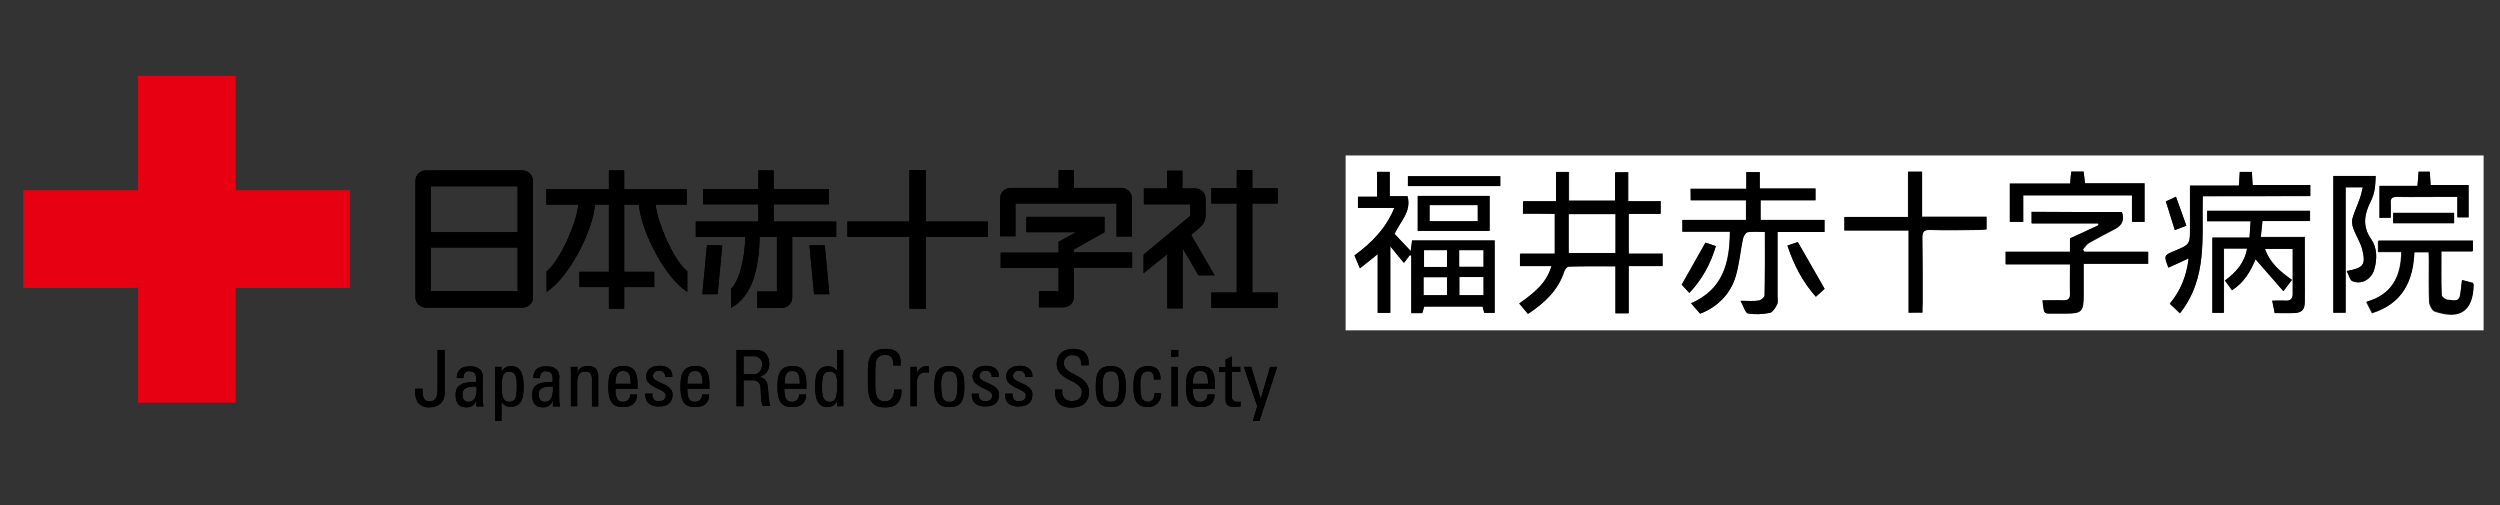 <?xml version="1.0" encoding="utf-8"?>
<!-- Generator: Adobe Illustrator 24.0.1, SVG Export Plug-In . SVG Version: 6.00 Build 0)  -->
<svg version="1.1" id="レイヤー_1" xmlns="http://www.w3.org/2000/svg" xmlns:xlink="http://www.w3.org/1999/xlink" x="0px"
	 y="0px" width="915px" height="185px" viewBox="0 0 915 185" style="enable-background:new 0 0 915 185;" xml:space="preserve">
<rect x="0" y="0" width="915" height="185" fill="#333333" stroke="none"/>
<style type="text/css">
	.st0{fill:#E60012;}
	.st1{fill:#FFFFFF;}
</style>
<g id="グループ_343">
	<path id="パス_1" class="st0" d="M128.1,69.7H86.2V27.8H50.5v41.9H8.6v35.7h41.9v41.9h35.7v-41.9h41.9V69.7z"/>
	<g id="グループ_344" transform="translate(112.654 27.078)">
		<path id="パス_34" d="M82.4,81.8V39.1c0-2.1-1.7-3.8-3.8-3.8H43.2c-2.1,0-3.8,1.7-3.8,3.8v42.6c0,2.1,1.7,3.8,3.8,3.8h35.4
			C80.7,85.5,82.4,83.9,82.4,81.8 M76.8,57.9H45V41.1h31.8V57.9z M45,63.5h31.8v16H45V63.5z"/>
		<path id="パス_35" d="M226.2,85.9V59.6h22.7V54h-22.7V35.2h-6V54h-22.7v5.6h22.7v26.3L226.2,85.9z"/>
		<path id="パス_36" d="M144.4,80.6h5.6l1.7-17.9h-5.6L144.4,80.6z"/>
		<path id="パス_37" d="M190.9,80.6l-1.7-17.9h-5.6l1.7,17.9H190.9z"/>
		<path id="パス_38" d="M154.9,85.6c8-4.3,10.2-14.6,10.5-26h6.3v20h-7.2v6h9c2.1,0,3.8-1.7,3.8-3.8V59.6h16.1V54h-22.9v-6.3h20.2
			v-5.6h-20.2v-6.8h-5.6v6.8h-20.2v5.6h20.2V54H142v5.6h18.1c0,6.4-1.8,15.7-5.2,19.1L154.9,85.6z"/>
		<path id="パス_39" d="M340,80h-9.3v5.6h24.3V80h-9.3V47.4h9.3v-5.6h-9.3v-6.6H340v6.6h-9.3v5.6h9.3V80z"/>
		<path id="パス_40" d="M326,73.7h5.9l-8.6-14.8c1-0.8,1.8-1.5,2-1.7c1.4-1.3,3.3-2.4,3.3-5.6v-5.9c0-2.1-1.7-3.8-3.8-3.8h-4.7
			v-6.5h-5.6v6.5H306v5.8H323v4.2l-17.1,14.2v6.8c0,0,4.2-3.4,8.7-7v19.9h5.6V63.8L326,73.7z"/>
		<path id="パス_41" d="M138.9,72.2c-4.7-3.5-11-17.8-11.6-24.4h11.4v-5.6h-22.9v-6.9h-5.6v6.9H87.3v5.6H99
			c-0.5,6.6-6.9,20.9-11.6,24.4v7.5c7.8-4.7,17-22.1,17.7-31.9h5.1v24.6H99.4V78h10.8v7.9h5.6V78h11v-5.6h-11V47.8h5.4
			c0.7,9.8,9.9,27.3,17.7,31.9V72.2z"/>
		<path id="パス_42" d="M259.1,47.4h36.9v12.1h5.6V45.5c0-2.1-1.7-3.8-3.8-3.8h-17.4v-6.5h-5.6v6.5h-17.6c-2.1,0-3.8,1.7-3.8,3.8
			v13.9h5.6V47.4z"/>
		<path id="パス_43" d="M301.7,65.3h-21.3v-1.1l11.2-6.3l0,0h0v-5.6H263v5.6h18.2l-6.4,3.5v0h0v4h-21.2v5.6h21.2v8.5h-7.2v5.9h9
			c2.1,0,3.8-1.7,3.8-3.8V70.9h21.3L301.7,65.3L301.7,65.3z"/>
		<path id="パス_44" d="M47.5,114.9c0,2.5-0.2,4.9-3,4.9c-2.7,0-2.4-2.8-2.5-4.6h-2.7c-0.2,1.6,0.1,3.3,0.8,4.8
			c1,1.3,2.6,2.1,4.3,2c5.6,0,5.7-4.4,5.7-5.5V101h-2.6V114.9z"/>
		<path id="パス_45" d="M64.1,111.3c0-2.4-1-4.3-4.7-4.3c-3,0-4.8,1.1-4.9,4.3h2.5c-0.2-1.1,0.5-2.3,1.6-2.5c0.2,0,0.4-0.1,0.6,0
			c2.5,0,2.5,2.1,2.4,4c-3.3-0.1-7.5,0.1-7.5,4.5c0,2.8,0.9,4.7,3.9,4.7c1.6,0.1,3.1-0.8,3.6-2.4h0.1v2.1h2.6
			c-0.2-1.1-0.3-2.3-0.3-3.4V111.3z M58.8,120c-1.6,0-2.2-1.2-2.2-2.7c0-3,3-2.9,5.2-2.9C62,119.1,60.3,120,58.8,120"/>
		<path id="パス_46" d="M74.3,106.9c-1.4,0-2.7,0.7-3.3,2h-0.1v-1.7h-2.3V127h2.3v-6.9H71c0.7,1.1,1.9,1.8,3.2,1.7
			c4.6,0,4.8-4.1,4.8-7.7C78.9,107.8,76.6,106.9,74.3,106.9 M73.7,120c-2.6,0-2.7-3.1-2.7-4.9c0-2.2-0.3-6.2,2.6-6.2
			c2.9,0,2.9,3.2,2.9,5.3C76.5,118,76.2,120,73.7,120"/>
		<path id="パス_47" d="M92.1,111.3c0-2.4-1-4.3-4.7-4.3c-3.1,0-4.8,1.1-4.9,4.3h2.5c-0.2-1.1,0.5-2.3,1.6-2.5
			c0.2,0,0.4-0.1,0.6,0c2.5,0,2.5,2.1,2.4,4c-3.3-0.1-7.5,0.1-7.5,4.5c0,2.8,0.9,4.7,3.9,4.7c1.6,0.1,3.1-0.8,3.6-2.4h0.1v2.1h2.6
			c-0.2-1.1-0.3-2.3-0.3-3.4V111.3z M86.8,120c-1.6,0-2.3-1.2-2.3-2.7c0-3,3-2.9,5.2-2.9C90,119.1,88.2,120,86.8,120"/>
		<path id="パス_48" d="M102.6,106.9c-1.6-0.2-3.2,0.7-3.8,2.1h-0.1v-1.8h-2.5c0.1,1,0.1,2,0.1,3v11.4h2.3v-8.5
			c0-2,0.4-4.2,2.9-4.2c2,0,2.5,1.2,2.5,2.8v10h2.3v-10C106.5,108.8,105.7,106.9,102.6,106.9"/>
		<path id="パス_49" d="M115.5,106.9c-5,0-5.5,3.5-5.5,7.7c0,6.4,2.4,7.3,5.5,7.3c3,0,5-1.4,5-4.6H118c0.1,1.4-1,2.6-2.4,2.7
			c0,0-0.1,0-0.1,0c-1.8,0-2.9-0.8-2.9-4.8h8.1v-1.2C120.7,109.2,119.6,106.9,115.5,106.9 M112.6,113.4c0-4,1.3-4.7,2.7-4.7
			c1.7,0,2.9,0.5,2.9,4.7H112.6z"/>
		<path id="パス_50" d="M126.3,110.6c0-1.1,0.9-2,2-2c0.1,0,0.2,0,0.2,0c1.1-0.1,2.1,0.6,2.3,1.7c0,0.2,0,0.4,0,0.6h2.6
			c0.2-2.9-2-4.1-4.6-4.1c-4,0-5,2.4-5,3.9c0,4.3,7.2,4.4,7.2,6.9c0,1.5-1.1,2.2-2.5,2.2c-2.4,0-2.4-1.9-2.4-2.8h-2.6
			c-0.1,3.3,1.9,4.7,5,4.7c2.9,0,5-1.2,5-4.4C133.5,113.1,126.3,113.2,126.3,110.6"/>
		<path id="パス_51" d="M141.9,106.9c-5,0-5.5,3.5-5.5,7.7c0,6.4,2.4,7.3,5.5,7.3c3,0,5-1.4,5-4.6h-2.6c0.1,1.4-1,2.6-2.4,2.7
			c0,0-0.1,0-0.1,0c-1.8,0-2.9-0.8-2.9-4.8h8.1v-1.2C147,109.2,146,106.9,141.9,106.9 M138.9,113.4c0-4,1.3-4.7,2.7-4.7
			c1.7,0,2.9,0.5,2.9,4.7H138.9z"/>
		<path id="パス_52" d="M165.1,110.9L165.1,110.9c2.3-0.4,3.9-2.5,3.8-4.8c0-2.6-1.3-5.1-4.9-5.1h-7.1v20.6h2.6v-9.5h3.1
			c1.5-0.2,2.9,0.8,3.1,2.3c0,0.1,0,0.2,0,0.3c0.2,2.7,0.1,5.4,0.8,6.8h2.7c-0.4-1.8-0.6-3.6-0.7-5.4
			C168.3,112.1,167.5,111.3,165.1,110.9 M163.4,109.9h-3.9v-6.6h4c1.5,0,2.8,1.3,2.8,2.8c0,0.1,0,0.2,0,0.3
			C166.2,108.2,165.2,109.9,163.4,109.9"/>
		<path id="パス_53" d="M177.4,106.9c-5,0-5.5,3.5-5.5,7.7c0,6.4,2.4,7.3,5.5,7.3c3,0,5-1.4,5-4.6h-2.6c0.1,1.4-1,2.6-2.4,2.7
			c0,0-0.1,0-0.1,0c-1.8,0-2.9-0.8-2.9-4.8h8.1v-1.2C182.5,109.2,181.5,106.9,177.4,106.9 M174.5,113.4c0-4,1.3-4.7,2.7-4.7
			c1.7,0,2.9,0.5,2.9,4.7H174.5z"/>
		<path id="パス_54" d="M193.7,108.7L193.7,108.7c-0.8-1.1-2-1.8-3.2-1.7c-4.6,0-4.8,4.1-4.8,7.7c0,6.3,2.3,7.2,4.6,7.2
			c1.4,0,2.7-0.7,3.3-2h0.1v1.7h2.3V101h-2.3V108.7z M191.1,120c-2.9,0-2.9-3.1-2.9-5.3c0-3.8,0.3-5.8,2.9-5.8c2.6,0,2.7,3.1,2.7,5
			C193.7,116.7,193.7,120,191.1,120"/>
		<path id="パス_55" d="M211.4,119.8c-2,0-3.7-0.6-3.7-5.6v-5.5c0-3.5,0.5-4.1,0.6-4.3c0.6-1.1,1.8-1.7,3.1-1.6
			c0.9,0,1.7,0.3,2.3,0.9c0.5,0.9,0.7,2,0.6,3h2.7c0.3-4-1.3-6.1-5.4-6.1c-4.1,0-6.6,1.7-6.6,7.5v5.8c0,8,3.9,8.1,6.5,8.1
			c1.3,0,5.9,0,5.8-6.5h-2.7C214.6,119.5,212.2,119.8,211.4,119.8"/>
		<path id="パス_56" d="M223,109.4L223,109.4l-0.1-2.2h-2.3v14.4h2.3v-8.5c0-1.9,0.7-3.9,3.2-3.9c0.4,0,0.8,0.1,1.2,0.1v-2.4
			C225.2,106.9,224,107.2,223,109.4"/>
		<path id="パス_57" d="M234.8,106.9c-5,0-5.5,3.5-5.5,7.7c0,6.4,2.4,7.3,5.5,7.3c3.1,0,5.5-0.9,5.5-7.3
			C240.3,110.4,239.8,106.9,234.8,106.9 M234.8,120c-2.4,0-3-1.7-3-6.4c0-3.9,1.2-4.8,3-4.8c1.8,0,3,0.9,3,4.8
			C237.8,118.3,237.2,120,234.8,120"/>
		<path id="パス_58" d="M245.8,110.6c0-1.1,0.9-2,2-2c0.1,0,0.2,0,0.2,0c1.1-0.1,2.1,0.6,2.3,1.7c0,0.2,0,0.4,0,0.6h2.6
			c0.2-2.9-2-4.1-4.6-4.1c-4,0-5,2.4-5,3.9c0,4.3,7.2,4.4,7.2,6.9c0,1.5-1.1,2.2-2.5,2.2c-2.4,0-2.4-1.9-2.4-2.8H243
			c-0.1,3.3,1.9,4.7,5,4.7c2.9,0,5-1.2,5-4.4C253,113.1,245.8,113.2,245.8,110.6"/>
		<path id="パス_59" d="M258.1,110.6c0-1.1,0.9-2,2-2c0.1,0,0.2,0,0.2,0c1.1-0.1,2.1,0.6,2.3,1.8c0,0.2,0,0.4,0,0.5h2.6
			c0.2-2.9-2-4.1-4.6-4.1c-4,0-5,2.4-5,3.9c0,4.3,7.2,4.4,7.2,6.9c0,1.5-1.1,2.2-2.5,2.2c-2.4,0-2.4-1.9-2.4-2.8h-2.7
			c-0.1,3.3,1.8,4.7,5,4.7c2.8,0,5-1.2,5-4.4C265.3,113.1,258.1,113.2,258.1,110.6"/>
		<path id="パス_60" d="M276.7,105.9c-0.1-1.6,1.1-2.9,2.7-3c0.2,0,0.3,0,0.5,0c2.5,0,3.2,1.5,3.2,3.7h2.7c0.2-4.2-1.9-6-5.7-6
			c-3.4,0-6,1.9-6,5.6c0,6.2,9.2,5.7,9.2,10.2c0,2.4-1.6,3.3-3.7,3.3c-1.8,0.1-3.3-1.2-3.5-3c0-0.2,0-0.4,0-0.6v-0.6h-2.6
			c-0.1,2-0.1,6.6,6,6.6c3.4,0,6.4-1.4,6.4-5.7C285.9,109.8,276.7,110.4,276.7,105.9"/>
		<path id="パス_61" d="M293.9,106.9c-5,0-5.5,3.5-5.5,7.7c0,6.4,2.4,7.3,5.5,7.3c3,0,5.5-0.9,5.5-7.3
			C299.4,110.4,298.9,106.9,293.9,106.9 M293.9,120c-2.4,0-3-1.7-3-6.4c0-3.9,1.2-4.8,3-4.8s3,0.9,3,4.8
			C296.9,118.3,296.3,120,293.9,120"/>
		<path id="パス_62" d="M307.7,120c-2.4,0-3-1.7-3-6.4c0-3.9,1.2-4.8,3-4.8c0.9,0,2,0.6,2,3h2.4c0.1-3.2-1.5-4.9-4.4-4.9
			c-5,0-5.5,3.5-5.5,7.7c0,6.4,2.4,7.3,5.5,7.3c2.5,0,4.6-2,4.6-4.5c0-0.2,0-0.4,0-0.6h-2.4C309.9,119.4,308.3,120,307.7,120"/>
		<rect id="長方形_54" x="316" y="101" width="2.6" height="2.5"/>
		<rect id="長方形_55" x="316.1" y="107.2" width="2.3" height="14.4"/>
		<path id="パス_63" d="M326.9,106.9c-5,0-5.5,3.5-5.5,7.7c0,6.4,2.4,7.3,5.5,7.3c3,0,5-1.4,5-4.6h-2.6c0.1,1.4-1,2.6-2.4,2.7
			c0,0-0.1,0-0.1,0c-1.8,0-2.9-0.8-2.9-4.8h8.1v-1.2C332,109.2,331,106.9,326.9,106.9 M323.9,113.4c0-4,1.3-4.7,2.7-4.7
			c1.7,0,2.9,0.5,2.9,4.7H323.9z"/>
		<path id="パス_64" d="M338.2,117.8V109h3.1v-1.8h-3.1v-3.8l-2.3,1.1v2.8h-2.4v1.8h2.4v10.2c0,1.7,1,2.6,3.2,2.6
			c0.8,0,1.5-0.2,2.3-0.2v-1.8c-0.5,0.1-0.9,0.1-1.1,0.1C338.2,119.9,338.2,118.7,338.2,117.8"/>
		<path id="パス_65" d="M352.2,107.2l-3.4,11.7h0l-3.5-11.7h-2.7l4.9,14.4l-1.6,5.4h2.4l6.5-19.8H352.2z"/>
	</g>
</g>
<path id="パス_1-2" class="st0" d="M128.1,69.7H86.2V27.8H50.5v41.9H8.6v35.7h41.9v41.9h35.7v-41.9h41.9V69.7z"/>
<g id="グループ_344-2" transform="translate(112.654 27.078)">
	<path id="パス_34-2" d="M82.4,81.8V39.1c0-2.1-1.7-3.8-3.8-3.8H43.2c-2.1,0-3.8,1.7-3.8,3.8v42.6c0,2.1,1.7,3.8,3.8,3.8h35.4
		C80.7,85.5,82.4,83.9,82.4,81.8 M76.8,57.9H45V41.1h31.8V57.9z M45,63.5h31.8v16H45V63.5z"/>
	<path id="パス_35-2" d="M226.2,85.9V59.6h22.7V54h-22.7V35.2h-6V54h-22.7v5.6h22.7v26.3L226.2,85.9z"/>
	<path id="パス_36-2" d="M144.4,80.6h5.6l1.7-17.9h-5.6L144.4,80.6z"/>
	<path id="パス_37-2" d="M190.9,80.6l-1.7-17.9h-5.6l1.7,17.9H190.9z"/>
	<path id="パス_38-2" d="M154.9,85.6c8-4.3,10.2-14.6,10.5-26h6.3v20h-7.2v6h9c2.1,0,3.8-1.7,3.8-3.8V59.6h16.1V54h-22.9v-6.3
		h20.2v-5.6h-20.2v-6.8h-5.6v6.8h-20.2v5.6h20.2V54H142v5.6h18.1c0,6.4-1.8,15.7-5.2,19.1L154.9,85.6z"/>
	<path id="パス_39-2" d="M340,80h-9.3v5.6h24.3V80h-9.3V47.4h9.3v-5.6h-9.3v-6.6H340v6.6h-9.3v5.6h9.3V80z"/>
	<path id="パス_40-2" d="M326,73.7h5.9l-8.6-14.8c1-0.8,1.8-1.5,2-1.7c1.4-1.3,3.3-2.4,3.3-5.6v-5.9c0-2.1-1.7-3.8-3.8-3.8h-4.7
		v-6.5h-5.6v6.5H306v5.8H323v4.2l-17.1,14.2v6.8c0,0,4.2-3.4,8.7-7v19.9h5.6V63.8L326,73.7z"/>
	<path id="パス_41-2" d="M138.9,72.2c-4.7-3.5-11-17.8-11.6-24.4h11.4v-5.6h-22.9v-6.9h-5.6v6.9H87.3v5.6H99
		c-0.5,6.6-6.9,20.9-11.6,24.4v7.5c7.8-4.7,17-22.1,17.7-31.9h5.1v24.6H99.4V78h10.8v7.9h5.6V78h11v-5.6h-11V47.8h5.4
		c0.7,9.8,9.9,27.3,17.7,31.9V72.2z"/>
	<path id="パス_42-2" d="M259.1,47.4h36.9v12.1h5.6V45.5c0-2.1-1.7-3.8-3.8-3.8h-17.4v-6.5h-5.6v6.5h-17.6c-2.1,0-3.8,1.7-3.8,3.8
		v13.9h5.6V47.4z"/>
	<path id="パス_43-2" d="M301.7,65.3h-21.3v-1.1l11.2-6.3l0,0h0v-5.6H263v5.6h18.2l-6.4,3.5v0h0v4h-21.2v5.6h21.2v8.5h-7.2v5.9h9
		c2.1,0,3.8-1.7,3.8-3.8V70.9h21.3L301.7,65.3L301.7,65.3z"/>
	<path id="パス_44-2" d="M47.5,114.9c0,2.5-0.2,4.9-3,4.9c-2.7,0-2.4-2.8-2.5-4.6h-2.7c-0.2,1.6,0.1,3.3,0.8,4.8
		c1,1.3,2.6,2.1,4.3,2c5.6,0,5.7-4.4,5.7-5.5V101h-2.6V114.9z"/>
	<path id="パス_45-2" d="M64.1,111.3c0-2.4-1-4.3-4.7-4.3c-3,0-4.8,1.1-4.9,4.3h2.5c-0.2-1.1,0.5-2.3,1.6-2.5c0.2,0,0.4-0.1,0.6,0
		c2.5,0,2.5,2.1,2.4,4c-3.3-0.1-7.5,0.1-7.5,4.5c0,2.8,0.9,4.7,3.9,4.7c1.6,0.1,3.1-0.8,3.6-2.4h0.1v2.1h2.6
		c-0.2-1.1-0.3-2.3-0.3-3.4V111.3z M58.8,120c-1.6,0-2.2-1.2-2.2-2.7c0-3,3-2.9,5.2-2.9C62,119.1,60.3,120,58.8,120"/>
	<path id="パス_46-2" d="M74.3,106.9c-1.4,0-2.7,0.7-3.3,2h-0.1v-1.7h-2.3V127h2.3v-6.9H71c0.7,1.1,1.9,1.8,3.2,1.7
		c4.6,0,4.8-4.1,4.8-7.7C78.9,107.8,76.6,106.9,74.3,106.9 M73.7,120c-2.6,0-2.7-3.1-2.7-4.9c0-2.2-0.3-6.2,2.6-6.2
		c2.9,0,2.9,3.2,2.9,5.3C76.5,118,76.2,120,73.7,120"/>
	<path id="パス_47-2" d="M92.1,111.3c0-2.4-1-4.3-4.7-4.3c-3.1,0-4.8,1.1-4.9,4.3h2.5c-0.2-1.1,0.5-2.3,1.6-2.5
		c0.2,0,0.4-0.1,0.6,0c2.5,0,2.5,2.1,2.4,4c-3.3-0.1-7.5,0.1-7.5,4.5c0,2.8,0.9,4.7,3.9,4.7c1.6,0.1,3.1-0.8,3.6-2.4h0.1v2.1h2.6
		c-0.2-1.1-0.3-2.3-0.3-3.4V111.3z M86.8,120c-1.6,0-2.3-1.2-2.3-2.7c0-3,3-2.9,5.2-2.9C90,119.1,88.2,120,86.8,120"/>
	<path id="パス_48-2" d="M102.6,106.9c-1.6-0.2-3.2,0.7-3.8,2.1h-0.1v-1.8h-2.5c0.1,1,0.1,2,0.1,3v11.4h2.3v-8.5
		c0-2,0.4-4.2,2.9-4.2c2,0,2.5,1.2,2.5,2.8v10h2.3v-10C106.5,108.8,105.7,106.9,102.6,106.9"/>
	<path id="パス_49-2" d="M115.5,106.9c-5,0-5.5,3.5-5.5,7.7c0,6.4,2.4,7.3,5.5,7.3c3,0,5-1.4,5-4.6H118c0.1,1.4-1,2.6-2.4,2.7
		c0,0-0.1,0-0.1,0c-1.8,0-2.9-0.8-2.9-4.8h8.1v-1.2C120.7,109.2,119.6,106.9,115.5,106.9 M112.6,113.4c0-4,1.3-4.7,2.7-4.7
		c1.7,0,2.9,0.5,2.9,4.7H112.6z"/>
	<path id="パス_50-2" d="M126.3,110.6c0-1.1,0.9-2,2-2c0.1,0,0.2,0,0.2,0c1.1-0.1,2.1,0.6,2.3,1.7c0,0.2,0,0.4,0,0.6h2.6
		c0.2-2.9-2-4.1-4.6-4.1c-4,0-5,2.4-5,3.9c0,4.3,7.2,4.4,7.2,6.9c0,1.5-1.1,2.2-2.5,2.2c-2.4,0-2.4-1.9-2.4-2.8h-2.6
		c-0.1,3.3,1.9,4.7,5,4.7c2.9,0,5-1.2,5-4.4C133.5,113.1,126.3,113.2,126.3,110.6"/>
	<path id="パス_51-2" d="M141.9,106.9c-5,0-5.5,3.5-5.5,7.7c0,6.4,2.4,7.3,5.5,7.3c3,0,5-1.4,5-4.6h-2.6c0.1,1.4-1,2.6-2.4,2.7
		c0,0-0.1,0-0.1,0c-1.8,0-2.9-0.8-2.9-4.8h8.1v-1.2C147,109.2,146,106.9,141.9,106.9 M138.9,113.4c0-4,1.3-4.7,2.7-4.7
		c1.7,0,2.9,0.5,2.9,4.7H138.9z"/>
	<path id="パス_52-2" d="M165.1,110.9L165.1,110.9c2.3-0.4,3.9-2.5,3.8-4.8c0-2.6-1.3-5.1-4.9-5.1h-7.1v20.6h2.6v-9.5h3.1
		c1.5-0.2,2.9,0.8,3.1,2.3c0,0.1,0,0.2,0,0.3c0.2,2.7,0.1,5.4,0.8,6.8h2.7c-0.4-1.8-0.6-3.6-0.7-5.4
		C168.3,112.1,167.5,111.3,165.1,110.9 M163.4,109.9h-3.9v-6.6h4c1.5,0,2.8,1.3,2.8,2.8c0,0.1,0,0.2,0,0.3
		C166.2,108.2,165.2,109.9,163.4,109.9"/>
	<path id="パス_53-2" d="M177.4,106.9c-5,0-5.5,3.5-5.5,7.7c0,6.4,2.4,7.3,5.5,7.3c3,0,5-1.4,5-4.6h-2.6c0.1,1.4-1,2.6-2.4,2.7
		c0,0-0.1,0-0.1,0c-1.8,0-2.9-0.8-2.9-4.8h8.1v-1.2C182.5,109.2,181.5,106.9,177.4,106.9 M174.5,113.4c0-4,1.3-4.7,2.7-4.7
		c1.7,0,2.9,0.5,2.9,4.7H174.5z"/>
	<path id="パス_54-2" d="M193.7,108.7L193.7,108.7c-0.8-1.1-2-1.8-3.2-1.7c-4.6,0-4.8,4.1-4.8,7.7c0,6.3,2.3,7.2,4.6,7.2
		c1.4,0,2.7-0.7,3.3-2h0.1v1.7h2.3V101h-2.3V108.7z M191.1,120c-2.9,0-2.9-3.1-2.9-5.3c0-3.8,0.3-5.8,2.9-5.8c2.6,0,2.7,3.1,2.7,5
		C193.7,116.7,193.7,120,191.1,120"/>
	<path id="パス_55-2" d="M211.4,119.8c-2,0-3.7-0.6-3.7-5.6v-5.5c0-3.5,0.5-4.1,0.6-4.3c0.6-1.1,1.8-1.7,3.1-1.6
		c0.9,0,1.7,0.3,2.3,0.9c0.5,0.9,0.7,2,0.6,3h2.7c0.3-4-1.3-6.1-5.4-6.1c-4.1,0-6.6,1.7-6.6,7.5v5.8c0,8,3.9,8.1,6.5,8.1
		c1.3,0,5.9,0,5.8-6.5h-2.7C214.6,119.5,212.2,119.8,211.4,119.8"/>
	<path id="パス_56-2" d="M223,109.4L223,109.4l-0.1-2.2h-2.3v14.4h2.3v-8.5c0-1.9,0.7-3.9,3.2-3.9c0.4,0,0.8,0.1,1.2,0.1v-2.4
		C225.2,106.9,224,107.2,223,109.4"/>
	<path id="パス_57-2" d="M234.8,106.9c-5,0-5.5,3.5-5.5,7.7c0,6.4,2.4,7.3,5.5,7.3c3.1,0,5.5-0.9,5.5-7.3
		C240.3,110.4,239.8,106.9,234.8,106.9 M234.8,120c-2.4,0-3-1.7-3-6.4c0-3.9,1.2-4.8,3-4.8c1.8,0,3,0.9,3,4.8
		C237.8,118.3,237.2,120,234.8,120"/>
	<path id="パス_58-2" d="M245.8,110.6c0-1.1,0.9-2,2-2c0.1,0,0.2,0,0.2,0c1.1-0.1,2.1,0.6,2.3,1.7c0,0.2,0,0.4,0,0.6h2.6
		c0.2-2.9-2-4.1-4.6-4.1c-4,0-5,2.4-5,3.9c0,4.3,7.2,4.4,7.2,6.9c0,1.5-1.1,2.2-2.5,2.2c-2.4,0-2.4-1.9-2.4-2.8H243
		c-0.1,3.3,1.9,4.7,5,4.7c2.9,0,5-1.2,5-4.4C253,113.1,245.8,113.2,245.8,110.6"/>
	<path id="パス_59-2" d="M258.1,110.6c0-1.1,0.9-2,2-2c0.1,0,0.2,0,0.2,0c1.1-0.1,2.1,0.6,2.3,1.8c0,0.2,0,0.4,0,0.5h2.6
		c0.2-2.9-2-4.1-4.6-4.1c-4,0-5,2.4-5,3.9c0,4.3,7.2,4.4,7.2,6.9c0,1.5-1.1,2.2-2.5,2.2c-2.4,0-2.4-1.9-2.4-2.8h-2.7
		c-0.1,3.3,1.8,4.7,5,4.7c2.8,0,5-1.2,5-4.4C265.3,113.1,258.1,113.2,258.1,110.6"/>
	<path id="パス_60-2" d="M276.7,105.9c-0.1-1.6,1.1-2.9,2.7-3c0.2,0,0.3,0,0.5,0c2.5,0,3.2,1.5,3.2,3.7h2.7c0.2-4.2-1.9-6-5.7-6
		c-3.4,0-6,1.9-6,5.6c0,6.2,9.2,5.7,9.2,10.2c0,2.4-1.6,3.3-3.7,3.3c-1.8,0.1-3.3-1.2-3.5-3c0-0.2,0-0.4,0-0.6v-0.6h-2.6
		c-0.1,2-0.1,6.6,6,6.6c3.4,0,6.4-1.4,6.4-5.7C285.9,109.8,276.7,110.4,276.7,105.9"/>
	<path id="パス_61-2" d="M293.9,106.9c-5,0-5.5,3.5-5.5,7.7c0,6.4,2.4,7.3,5.5,7.3c3,0,5.5-0.9,5.5-7.3
		C299.4,110.4,298.9,106.9,293.9,106.9 M293.9,120c-2.4,0-3-1.7-3-6.4c0-3.9,1.2-4.8,3-4.8s3,0.9,3,4.8
		C296.9,118.3,296.3,120,293.9,120"/>
	<path id="パス_62-2" d="M307.7,120c-2.4,0-3-1.7-3-6.4c0-3.9,1.2-4.8,3-4.8c0.9,0,2,0.6,2,3h2.4c0.1-3.2-1.5-4.9-4.4-4.9
		c-5,0-5.5,3.5-5.5,7.7c0,6.4,2.4,7.3,5.5,7.3c2.5,0,4.6-2,4.6-4.5c0-0.2,0-0.4,0-0.6h-2.4C309.9,119.4,308.3,120,307.7,120"/>
	<rect id="長方形_54-2" x="316" y="101" width="2.6" height="2.5"/>
	<rect id="長方形_55-2" x="316.1" y="107.2" width="2.3" height="14.4"/>
	<path id="パス_63-2" d="M326.9,106.9c-5,0-5.5,3.5-5.5,7.7c0,6.4,2.4,7.3,5.5,7.3c3,0,5-1.4,5-4.6h-2.6c0.1,1.4-1,2.6-2.4,2.7
		c0,0-0.1,0-0.1,0c-1.8,0-2.9-0.8-2.9-4.8h8.1v-1.2C332,109.2,331,106.9,326.9,106.9 M323.9,113.4c0-4,1.3-4.7,2.7-4.7
		c1.7,0,2.9,0.5,2.9,4.7H323.9z"/>
	<path id="パス_64-2" d="M338.2,117.8V109h3.1v-1.8h-3.1v-3.8l-2.3,1.1v2.8h-2.4v1.8h2.4v10.2c0,1.7,1,2.6,3.2,2.6
		c0.8,0,1.5-0.2,2.3-0.2v-1.8c-0.5,0.1-0.9,0.1-1.1,0.1C338.2,119.9,338.2,118.7,338.2,117.8"/>
	<path id="パス_65-2" d="M352.2,107.2l-3.4,11.7h0l-3.5-11.7h-2.7l4.9,14.4l-1.6,5.4h2.4l6.5-19.8H352.2z"/>
</g>
<g>
	<path class="st1" d="M909,120.9c-138.8,0-277.7,0-416.5,0c0-21.3,0-42.7,0-64c138.8,0,277.7,0,416.5,0C909,78.2,909,99.5,909,120.9
		z M510.4,85.6c2-4.5,6.3-8.1,4.8-13.8c-2.1,0-4.1,0-6.5,0c0-3.1,0-6.1,0-8.9c-1.7,0-3,0-4.6,0c0,3.1,0,6,0,9.1c-2.6,0-4.7,0-7,0
		c0,1.4,0,2.6,0,4.1c4.5,0,8.8,0,13.3,0c-3.1,7.5-8.4,12.8-14.6,17.4c0.7,1.6,1.3,3,2,4.7c2.2-1.7,4.1-3.3,6.5-5.2
		c0,7.6,0,14.6,0,21.5c1.6,0,2.9,0,4.6,0c0-8.1,0-15.9,0-24.4c1.9,2.4,3.4,4.2,5,6.1c0.9-1.1,1.5-2,2.1-2.8c0.2,0,0.4,0.1,0.6,0.1
		c0,7,0,14,0,21.1c1.6,0,2.7,0,4,0c0.2-0.8,0.5-1.6,0.7-2.4c7.2,0,14.2,0,21.4,0c0.2,0.8,0.4,1.6,0.6,2.3c1.4,0,2.6,0,3.8,0
		c0-9,0-17.6,0-26.5c-10.2,0-20.2,0-30.2,0c-0.2,1.2-0.3,2.2-0.5,3.9C514.1,89.5,512.2,87.5,510.4,85.6z M557.4,78.2
		c4.1,0,8,0,11.8,0c0,4.9,0,9.6,0,14.6c-4.4,0-8.5,0-12.7,0c0,1.7,0,2.9,0,4.5c3.8,0,7.4,0,11.5,0c-1.9,6.5-6.8,10.1-11.8,13.7
		c1.2,1.4,2.2,2.6,3.2,3.8c6.1-4.1,11-8.7,13.2-15.5c0.2-0.7,1.1-1.8,1.7-1.8c5.6-0.1,11.2-0.1,17.1-0.1c0,5.9,0,11.5,0,17.2
		c1.7,0,3.1,0,4.8,0c0-5.8,0-11.4,0-17.3c4.4,0,8.4,0,12.4,0c0-1.6,0-2.9,0-4.5c-4.2,0-8.2,0-12.4,0c0-5,0-9.6,0-14.6
		c4,0,7.8,0,11.7,0c0-1.6,0-2.9,0-4.6c-4,0-7.8,0-11.9,0c0-3.7,0-7.1,0-10.6c-1.7,0-3.1,0-4.7,0c0,3.6,0,7,0,10.4
		c-5.8,0-11.2,0-17,0c0-3.6,0-7,0-10.5c-1.6,0-2.9,0-4.6,0c0,3.6,0,7,0,10.7c-4.3,0-8.2,0-12.1,0C557.4,75.3,557.4,76.5,557.4,78.2z
		 M618.8,73.3c6.9,0,13.5,0,20.2,0c0,2.5,0,4.7,0,7.2c-7.9,0-15.6,0-23.3,0c0,1.6,0,2.8,0,4.3c5.8,0,11.5,0,17.4,0
		c-0.1,11.4-2.5,21.1-14.2,26.2c1.3,1.5,2.3,2.7,3.3,3.8c6.2-2.3,11.1-7.1,13-13.7c1.3-4.4,1.6-9,2.6-13.5c0.2-1,1-2.5,1.7-2.6
		c2-0.4,4.1-0.1,6.4-0.1c0,8,0.1,15.6-0.1,23.2c0,0.7-1.3,1.7-2.1,1.9c-1.9,0.3-3.8,0.1-6.7,0.1c1.1,1.9,1.7,4.4,2.7,4.6
		c2.6,0.5,5.4,0.3,8-0.2c1-0.2,2-1.8,2.6-3c0.4-0.9,0.2-2.1,0.2-3.1c0-7.7,0-15.3,0-23.5c5.9,0,11.5,0,17.2,0c0-1.6,0-2.8,0-4.4
		c-7.9,0-15.6,0-23.4,0c0-2.5,0-4.6,0-7.2c6.8,0,13.4,0,20.1,0c0-1.6,0-2.8,0-4.3c-6.8,0-13.4,0-20.4,0c0-2.2,0-4.1,0-6
		c-1.7,0-3.1,0-4.9,0c0,2.1,0,3.9,0,6.1c-7,0-13.6,0-20.4,0C618.8,70.5,618.8,71.6,618.8,73.3z M816.9,106.2
		c4.6-2.8,6.9-7.2,8.7-11.4c3.4,3.9,6.7,7.7,10.2,11.7c1.4-1.8,2.2-2.9,3.1-4.1c-4.4-3.1-8.2-6.3-9.9-11.4c3.5,0,6.8,0,10.2,0
		c0,5.7,0,11.2,0,16.6c0,1.6-0.8,2.5-2.5,2.4c-1.6-0.1-3.2,0-5,0c0.3,1.8,0.6,3,0.9,4.5c2.4,0,4.6,0,6.8,0c3.1-0.1,4.2-1.1,4.2-4.2
		c0.1-5,0-10,0-15c0-2.7,0-5.5,0-8.6c-5.6,0-10.7,0-16.1,0c0.2-2.1,0.4-3.9,0.6-5.9c6,0,11.7,0,17.4,0c0-1.4,0-2.5,0-3.7
		c-12.6,0-25,0-37.6,0c0,1.2,0,2.3,0,3.8c5.3,0,10.5,0,15.9,0c-0.2,2.2-0.3,4-0.4,6c-4.8,0-9.2,0-13.6,0c0,9.3,0,18.4,0,27.5
		c1.5,0,2.7,0,4.2,0c0-7.9,0-15.6,0-23.5c3,0,5.7,0,8.5,0c-0.9,5.2-4,8.7-8.1,11.7C815.2,103.8,816,104.9,816.9,106.2z M776.6,77.6
		c-11,0-21.9,0-32.9,0c0,1.4,0,2.6,0,4.2c8.3,0,16.4,0,24.4,0c0,0.2,0.1,0.5,0.1,0.7c-3.4,1.5-6.7,3.1-10.4,4.8c0,1.2,0,2.9,0,4.9
		c-8,0-15.8,0-23.6,0c0,1.6,0,2.9,0,4.6c7.9,0,15.7,0,23.6,0c0,3.8,0,7.3,0,10.7c0,1.9-0.8,2.6-2.6,2.5c-2.5-0.1-5,0-7.5,0
		c0.7,5.7,0.2,4.7,5.1,4.8c1.2,0,2.3,0,3.5,0c5.6,0,6.3-0.8,6.4-6.3c0-3.9,0-7.8,0-11.9c8.2,0,15.9,0,23.6,0c0-1.6,0-2.9,0-4.4
		c-7.9,0-15.6,0-23.3,0c-0.2-0.3-0.4-0.5-0.6-0.8c0.7-0.8,1.3-1.8,2.2-2.4c3.2-1.8,6.4-3.5,9.7-5.2
		C776.7,82.4,777.7,80.6,776.6,77.6z M703.6,114.4c0-1.3,0-2.3,0-3.3c0-8,0.1-15.9-0.1-23.9c0-2.5,0.8-3.1,3.1-3
		c5.8,0.2,11.6,0.1,17.4,0c1,0,2-0.1,3-0.2c0-1.7,0-3,0-4.6c-7.8,0-15.5,0-23.6,0c0-5.7,0-11.1,0-16.5c-1.9,0-3.4,0-5.1,0
		c0,5.6,0,10.9,0,16.6c-8,0-15.7,0-23.3,0c0,1.7,0,3.1,0,4.9c7.9,0,15.6,0,23.5,0c0,10.2,0,20.1,0,30.1
		C700.2,114.4,701.7,114.4,703.6,114.4z M858.9,99.2c0.8,1.5,1.2,3.5,2.2,3.8c3.4,1.3,6.8-0.8,7.9-4.4c1.1-3.8,1-7.9-1.1-10.9
		c-3.5-5-2.5-9.5-0.1-14.2c0.6-1.3,1.1-2.7,1.3-4.1c0.3-1.6,0.3-3.3,0.4-4.9c-5.5,0-10.4,0-15.5,0c0,16.8,0,33.3,0,50
		c1.5,0,2.9,0,4.5,0c0-15.5,0-30.7,0-45.9c2.2,0,4.2,0,6.3,0c-0.4,1.6-0.7,3.1-1.2,4.4c-0.8,2.3-1.9,4.6-2.6,7
		c-0.3,1.1-0.1,2.5,0.3,3.6c1,2.8,2.8,5.3,3.4,8.2C865.9,97,865,98.1,858.9,99.2z M806.2,71.8c13.4,0,26.3,0,39.3,0c0-1.5,0-2.6,0-4
		c-7.1,0-14,0-21.1,0c-0.1-1.8-0.2-3.4-0.3-4.8c-1.7,0-3,0-4.4,0c-0.1,1.7-0.2,3.2-0.3,5c-6,0-11.9,0-17.9,0c0,5.3,0,10.3,0,15.3
		c0,6.3,0,6.3-5.7,8.6c-3.9,1.6-3.9,1.7-2.2,6.1c2.3-1.1,4.7-2.2,7.4-3.4c-0.7,6.4-2.9,11.8-6.9,16.6c1.3,1.2,2.5,2.3,3.7,3.5
		C808.1,101.7,805.8,86.7,806.2,71.8z M901.1,102.5c-0.3,2.1-0.4,3.9-0.8,5.7c-0.6,2.8-2.9,1.7-4.5,1.7c-0.8,0-2.3-1-2.3-1.7
		c-0.2-5.2-0.1-10.5-0.1-16.1c4,0,7.8,0,11.5,0c0-1.5,0-2.6,0-3.9c-11.6,0-23,0-34.6,0c0,1.4,0,2.6,0,4.1c2.9,0,5.7,0,8.5,0
		c-0.1,9.2-3.7,15.7-12.8,18.3c0.8,1.6,1.4,2.8,2.1,4.1c11.1-3.5,15-11.7,15.4-22.3c1.9,0,3.5,0,5.3,0c0.1,1.1,0.1,2.2,0.1,3.2
		c0,5-0.1,10,0.1,15c0.1,1.2,1.1,3.2,2.1,3.5c9.3,3.1,13.9-0.1,14.1-9.8c0-0.2-0.1-0.3-0.3-0.6C903.9,103.2,902.6,102.9,901.1,102.5
		z M757.7,67.2c-7.4,0-14.7,0-22.1,0c0,4.9,0,9.5,0,14c1.7,0,3.1,0,4.9,0c0-3.4,0-6.5,0-9.7c13.4,0,26.4,0,39.8,0c0,3.4,0,6.5,0,9.7
		c1.8,0,3.2,0,4.6,0c0-4.8,0-9.4,0-14.1c-7.4,0-14.5,0-21.8,0c-0.2-1.6-0.3-2.9-0.5-4.3c-1.6,0-3,0-4.5,0
		C757.9,64.3,757.8,65.6,757.7,67.2z M545.2,84.5c0-4.4,0-8.6,0-12.8c-8.9,0-17.7,0-26.3,0c0,4.4,0,8.6,0,12.8
		C527.7,84.5,536.3,84.5,545.2,84.5z M875,79.7c0-1.9,0.1-3.6,0-5.2c-0.2-1.9,0.6-2.5,2.5-2.4c5.5,0.1,11,0,16.5,0
		c1.7,0,3.4,0,5.4,0c0,2.8,0,5.2,0,7.5c1.6,0,2.9,0,4.1,0c0-4,0-7.8,0-11.8c-4.7,0-9.2,0-13.9,0c-0.1-1.8-0.2-3.4-0.3-4.9
		c-1.6,0-2.8,0-4.1,0c-0.1,1.7-0.3,3.3-0.4,5.2c-4.8,0-9.4,0-13.9,0c0,4.1,0,7.9,0,11.7C872.2,79.7,873.3,79.7,875,79.7z
		 M549.1,64.5c-11.4,0-22.6,0-33.8,0c0,1.3,0,2.4,0,3.6c11.3,0,22.5,0,33.8,0C549.1,66.8,549.1,65.7,549.1,64.5z M667.8,105.7
		c-3.4-5.9-6.5-11.4-9.8-17.1c-1,0.4-2.3,0.8-3.8,1.3c2.3,7.1,5.6,13.3,10.4,18.7C665.8,107.5,667,106.4,667.8,105.7z M615.5,104.2
		c0.6,0.7,1.7,1.7,2.8,3c4.7-5,7.7-10.6,9.7-17.1c-1.6-0.6-2.9-1-3.8-1.3C621.2,94,618.4,99,615.5,104.2z M875.9,81.7
		c7.6,0,14.9,0,22.3,0c0-1.4,0-2.6,0-3.8c-7.5,0-14.9,0-22.3,0C875.9,79.2,875.9,80.3,875.9,81.7z M792.7,73.7
		c1.1,3.6,2.2,7,3.3,10.5c1.4-0.5,2.5-1,4.2-1.6c-1.3-3.6-2.5-7-3.8-10.6C794.8,72.8,793.8,73.2,792.7,73.7z"/>
	<path d="M510.4,85.6c1.8,1.9,3.6,3.9,5.9,6.3c0.2-1.7,0.4-2.7,0.5-3.9c10,0,20,0,30.2,0c0,8.8,0,17.5,0,26.5c-1.2,0-2.4,0-3.8,0
		c-0.2-0.7-0.4-1.5-0.6-2.3c-7.2,0-14.2,0-21.4,0c-0.2,0.8-0.5,1.6-0.7,2.4c-1.2,0-2.4,0-4,0c0-7.1,0-14.1,0-21.1
		c-0.2,0-0.4-0.1-0.6-0.1c-0.6,0.8-1.2,1.7-2.1,2.8c-1.6-1.9-3.1-3.7-5-6.1c0,8.5,0,16.3,0,24.4c-1.7,0-3,0-4.6,0c0-7,0-13.9,0-21.5
		c-2.4,1.9-4.3,3.4-6.5,5.2c-0.7-1.7-1.4-3.2-2-4.7c6.3-4.6,11.5-9.8,14.6-17.4c-4.6,0-8.8,0-13.3,0c0-1.5,0-2.7,0-4.1
		c2.2,0,4.4,0,7,0c0-3.1,0-6,0-9.1c1.7,0,3,0,4.6,0c0,2.9,0,5.8,0,8.9c2.3,0,4.3,0,6.5,0C516.7,77.5,512.5,81,510.4,85.6z
		 M534.2,101.4c0,2.4,0,4.5,0,6.6c3.1,0,5.9,0,8.7,0c0-2.3,0-4.4,0-6.6C540,101.4,537.2,101.4,534.2,101.4z M521.1,108
		c3,0,5.8,0,8.5,0c0-2.3,0-4.5,0-6.5c-3,0-5.7,0-8.5,0C521.1,103.7,521.1,105.7,521.1,108z M542.9,91.6c-3,0-5.8,0-8.8,0
		c0,2.1,0,4.1,0,6c3.1,0,5.9,0,8.8,0C542.9,95.5,542.9,93.6,542.9,91.6z M529.6,91.6c-2.9,0-5.7,0-8.4,0c0,2.2,0,4.1,0,6.1
		c2.9,0,5.6,0,8.4,0C529.6,95.7,529.6,93.8,529.6,91.6z"/>
	<path d="M557.4,78.2c0-1.7,0-2.9,0-4.5c4,0,7.9,0,12.1,0c0-3.8,0-7.2,0-10.7c1.7,0,3,0,4.6,0c0,3.5,0,6.9,0,10.5c5.8,0,11.2,0,17,0
		c0-3.4,0-6.8,0-10.4c1.7,0,3,0,4.7,0c0,3.4,0,6.9,0,10.6c4.1,0,7.9,0,11.9,0c0,1.6,0,2.9,0,4.6c-3.9,0-7.7,0-11.7,0
		c0,5,0,9.6,0,14.6c4.2,0,8.2,0,12.4,0c0,1.6,0,2.9,0,4.5c-4,0-8,0-12.4,0c0,5.9,0,11.5,0,17.3c-1.7,0-3.1,0-4.8,0
		c0-5.7,0-11.3,0-17.2c-5.9,0-11.5-0.1-17.1,0.1c-0.6,0-1.5,1.1-1.7,1.8c-2.2,6.9-7.1,11.5-13.2,15.5c-1-1.2-2-2.4-3.2-3.8
		c5-3.6,9.9-7.1,11.8-13.7c-4,0-7.6,0-11.5,0c0-1.5,0-2.8,0-4.5c4.1,0,8.3,0,12.7,0c0-5,0-9.6,0-14.6
		C565.4,78.2,561.5,78.2,557.4,78.2z M591.2,78.4c-5.8,0-11.2,0-17,0c0,4.8,0,9.5,0,14.2c5.6,0,11.2,0,17,0
		C591.2,87.7,591.2,83.2,591.2,78.4z"/>
	<path d="M618.8,73.3c0-1.7,0-2.8,0-4.2c6.8,0,13.4,0,20.4,0c0-2.2,0-4,0-6.1c1.7,0,3.1,0,4.9,0c0,1.9,0,3.8,0,6
		c6.9,0,13.6,0,20.4,0c0,1.5,0,2.7,0,4.3c-6.7,0-13.4,0-20.1,0c0,2.5,0,4.7,0,7.2c7.8,0,15.5,0,23.4,0c0,1.5,0,2.7,0,4.4
		c-5.6,0-11.3,0-17.2,0c0,8.1,0,15.8,0,23.5c0,1.1,0.3,2.3-0.2,3.1c-0.6,1.2-1.6,2.8-2.6,3c-2.6,0.5-5.5,0.7-8,0.2
		c-1-0.2-1.6-2.6-2.7-4.6c2.8,0,4.8,0.2,6.7-0.1c0.8-0.1,2.1-1.2,2.1-1.9c0.1-7.6,0.1-15.2,0.1-23.2c-2.2,0-4.4-0.2-6.4,0.1
		c-0.7,0.1-1.5,1.6-1.7,2.6c-0.9,4.5-1.3,9.1-2.6,13.5c-1.9,6.5-6.8,11.3-13,13.7c-1-1.1-2-2.3-3.3-3.8
		c11.7-5.1,14.2-14.8,14.2-26.2c-5.9,0-11.6,0-17.4,0c0-1.5,0-2.7,0-4.3c7.7,0,15.4,0,23.3,0c0-2.5,0-4.7,0-7.2
		C632.3,73.3,625.7,73.3,618.8,73.3z"/>
	<path d="M816.9,106.2c-0.9-1.2-1.7-2.3-2.6-3.5c4.1-3,7.2-6.5,8.1-11.7c-2.8,0-5.5,0-8.5,0c0,7.9,0,15.6,0,23.5c-1.6,0-2.8,0-4.2,0
		c0-9.1,0-18.1,0-27.5c4.4,0,8.9,0,13.6,0c0.1-2,0.3-3.8,0.4-6c-5.4,0-10.6,0-15.9,0c0-1.5,0-2.6,0-3.8c12.6,0,25,0,37.6,0
		c0,1.2,0,2.3,0,3.7c-5.8,0-11.4,0-17.4,0c-0.2,2-0.4,3.8-0.6,5.9c5.4,0,10.5,0,16.1,0c0,3.1,0,5.8,0,8.6c0,5,0,10,0,15
		c0,3.1-1.1,4.2-4.2,4.2c-2.2,0.1-4.4,0-6.8,0c-0.3-1.5-0.5-2.8-0.9-4.5c1.8,0,3.4-0.1,5,0c1.7,0.1,2.5-0.8,2.5-2.4
		c0-5.5,0-10.9,0-16.6c-3.4,0-6.7,0-10.2,0c1.8,5.1,5.5,8.3,9.9,11.4c-0.9,1.1-1.7,2.2-3.1,4.1c-3.5-4-6.8-7.8-10.2-11.7
		C823.8,99,821.5,103.3,816.9,106.2z"/>
	<path d="M776.6,77.6c1,2.9,0,4.8-2.5,6.1c-3.3,1.7-6.5,3.4-9.7,5.2c-0.9,0.5-1.5,1.6-2.2,2.4c0.2,0.3,0.4,0.5,0.6,0.8
		c7.7,0,15.4,0,23.3,0c0,1.5,0,2.8,0,4.4c-7.7,0-15.4,0-23.6,0c0,4.1,0,8,0,11.9c0,5.6-0.7,6.3-6.4,6.3c-1.2,0-2.3,0-3.5,0
		c-4.9-0.1-4.4,0.9-5.1-4.8c2.5,0,5-0.1,7.5,0c1.8,0.1,2.7-0.6,2.6-2.5c-0.1-3.5,0-6.9,0-10.7c-7.9,0-15.7,0-23.6,0c0-1.7,0-3,0-4.6
		c7.8,0,15.6,0,23.6,0c0-2,0-3.7,0-4.9c3.7-1.7,7.1-3.2,10.4-4.8c0-0.2-0.1-0.5-0.1-0.7c-8.1,0-16.2,0-24.4,0c0-1.6,0-2.7,0-4.2
		C754.7,77.6,765.6,77.6,776.6,77.6z"/>
	<path d="M703.6,114.4c-1.9,0-3.3,0-5,0c0-10,0-19.9,0-30.1c-8,0-15.6,0-23.5,0c0-1.8,0-3.2,0-4.9c7.7,0,15.4,0,23.3,0
		c0-5.6,0-11,0-16.6c1.8,0,3.2,0,5.1,0c0,5.4,0,10.8,0,16.5c8.1,0,15.8,0,23.6,0c0,1.6,0,2.9,0,4.6c-1,0.1-2,0.2-3,0.2
		c-5.8,0-11.6,0.1-17.4,0c-2.4-0.1-3.2,0.6-3.1,3c0.1,8,0.1,15.9,0.1,23.9C703.6,112.1,703.6,113.2,703.6,114.4z"/>
	<path d="M858.9,99.2c6-1.1,7-2.2,5.8-7.5c-0.6-2.8-2.4-5.4-3.4-8.2c-0.4-1.1-0.6-2.5-0.3-3.6c0.7-2.4,1.8-4.7,2.6-7
		c0.5-1.3,0.8-2.8,1.2-4.4c-2.1,0-4.1,0-6.3,0c0,15.2,0,30.4,0,45.9c-1.6,0-3,0-4.5,0c0-16.6,0-33.2,0-50c5,0,10,0,15.5,0
		c-0.1,1.6-0.1,3.3-0.4,4.9c-0.2,1.4-0.7,2.8-1.3,4.1c-2.4,4.8-3.4,9.2,0.1,14.2c2.1,3,2.2,7.1,1.1,10.9c-1,3.6-4.5,5.7-7.9,4.4
		C860.1,102.7,859.8,100.7,858.9,99.2z"/>
	<path d="M806.2,71.8c-0.4,15,1.9,29.9-8.3,42.8c-1.2-1.2-2.4-2.2-3.7-3.5c4-4.8,6.1-10.2,6.9-16.6c-2.7,1.3-5,2.4-7.4,3.4
		c-1.7-4.4-1.7-4.5,2.2-6.1c5.7-2.4,5.7-2.4,5.7-8.6c0-5,0-10,0-15.3c6,0,11.8,0,17.9,0c0.1-1.8,0.2-3.3,0.3-5c1.4,0,2.7,0,4.4,0
		c0.1,1.5,0.2,3,0.3,4.8c7.1,0,14,0,21.1,0c0,1.4,0,2.5,0,4C832.6,71.8,819.6,71.8,806.2,71.8z"/>
	<path d="M901.1,102.5c1.5,0.4,2.8,0.7,4,1c0.1,0.3,0.3,0.5,0.3,0.6c-0.2,9.6-4.8,12.9-14.1,9.8c-1-0.3-2-2.3-2.1-3.5
		c-0.2-5-0.1-10-0.1-15c0-1-0.1-2.1-0.1-3.2c-1.9,0-3.5,0-5.3,0c-0.4,10.6-4.3,18.8-15.4,22.3c-0.7-1.3-1.3-2.5-2.1-4.1
		c9.1-2.6,12.7-9,12.8-18.3c-2.9,0-5.6,0-8.5,0c0-1.5,0-2.7,0-4.1c11.5,0,23,0,34.6,0c0,1.3,0,2.4,0,3.9c-3.7,0-7.4,0-11.5,0
		c0,5.6-0.1,10.9,0.1,16.1c0,0.6,1.5,1.7,2.3,1.7c1.6,0,3.9,1.1,4.5-1.7C900.7,106.4,900.8,104.6,901.1,102.5z"/>
	<path d="M757.7,67.2c0.1-1.7,0.2-3,0.4-4.4c1.5,0,2.9,0,4.5,0c0.2,1.4,0.3,2.8,0.5,4.3c7.3,0,14.4,0,21.8,0c0,4.8,0,9.3,0,14.1
		c-1.4,0-2.9,0-4.6,0c0-3.2,0-6.3,0-9.7c-13.3,0-26.4,0-39.8,0c0,3.2,0,6.3,0,9.7c-1.7,0-3.2,0-4.9,0c0-4.6,0-9.1,0-14
		C743,67.2,750.3,67.2,757.7,67.2z"/>
	<path d="M545.2,84.5c-8.9,0-17.5,0-26.3,0c0-4.2,0-8.4,0-12.8c8.7,0,17.4,0,26.3,0C545.2,75.9,545.2,80,545.2,84.5z M523.3,75.1
		c0,2.1,0,3.9,0,5.8c5.9,0,11.6,0,17.5,0c0-2,0-3.8,0-5.8C534.9,75.1,529.2,75.1,523.3,75.1z"/>
	<path d="M875,79.7c-1.6,0-2.7,0-4.1,0c0-3.8,0-7.6,0-11.7c4.5,0,9.1,0,13.9,0c0.2-1.9,0.3-3.4,0.4-5.2c1.4,0,2.6,0,4.1,0
		c0.1,1.6,0.2,3.1,0.3,4.9c4.6,0,9.1,0,13.9,0c0,4,0,7.8,0,11.8c-1.2,0-2.5,0-4.1,0c0-2.3,0-4.6,0-7.5c-2,0-3.7,0-5.4,0
		c-5.5,0-11,0.1-16.5,0c-1.9,0-2.7,0.5-2.5,2.4C875.1,76.1,875,77.7,875,79.7z"/>
	<path d="M549.1,64.5c0,1.2,0,2.3,0,3.6c-11.3,0-22.5,0-33.8,0c0-1.2,0-2.3,0-3.6C526.5,64.5,537.7,64.5,549.1,64.5z"/>
	<path d="M667.8,105.7c-0.8,0.8-1.9,1.8-3.2,2.9c-4.8-5.4-8-11.7-10.4-18.7c1.4-0.5,2.7-1,3.8-1.3
		C661.3,94.3,664.4,99.7,667.8,105.7z"/>
	<path d="M615.5,104.2c3-5.2,5.8-10.1,8.7-15.4c0.8,0.3,2.2,0.7,3.8,1.3c-1.9,6.4-4.9,12-9.7,17.1
		C617.1,105.9,616.1,104.8,615.5,104.2z"/>
	<path d="M875.9,81.7c0-1.4,0-2.5,0-3.8c7.4,0,14.8,0,22.3,0c0,1.3,0,2.4,0,3.8C890.8,81.7,883.5,81.7,875.9,81.7z"/>
	<path d="M792.7,73.7c1.1-0.5,2.1-0.9,3.7-1.7c1.3,3.6,2.5,7,3.8,10.6c-1.7,0.6-2.8,1.1-4.2,1.6C794.9,80.7,793.8,77.3,792.7,73.7z"
		/>
	<path class="st1" d="M534.2,101.4c3.1,0,5.8,0,8.7,0c0,2.2,0,4.3,0,6.6c-2.8,0-5.7,0-8.7,0C534.2,105.9,534.2,103.7,534.2,101.4z"
		/>
	<path class="st1" d="M521.1,108c0-2.3,0-4.3,0-6.5c2.8,0,5.5,0,8.5,0c0,2.1,0,4.2,0,6.5C526.8,108,524.1,108,521.1,108z"/>
	<path class="st1" d="M542.9,91.6c0,2,0,3.9,0,6c-2.8,0-5.7,0-8.8,0c0-1.9,0-3.9,0-6C537.1,91.6,539.9,91.6,542.9,91.6z"/>
	<path class="st1" d="M529.6,91.6c0,2.1,0,4,0,6.1c-2.8,0-5.5,0-8.4,0c0-2,0-3.9,0-6.1C524,91.6,526.7,91.6,529.6,91.6z"/>
	<path class="st1" d="M591.2,78.4c0,4.8,0,9.4,0,14.2c-5.7,0-11.3,0-17,0c0-4.7,0-9.4,0-14.2C579.9,78.4,585.4,78.4,591.2,78.4z"/>
	<path class="st1" d="M523.3,75.1c5.9,0,11.6,0,17.5,0c0,1.9,0,3.8,0,5.8c-5.9,0-11.6,0-17.5,0C523.3,79,523.3,77.2,523.3,75.1z"/>
</g>
</svg>
